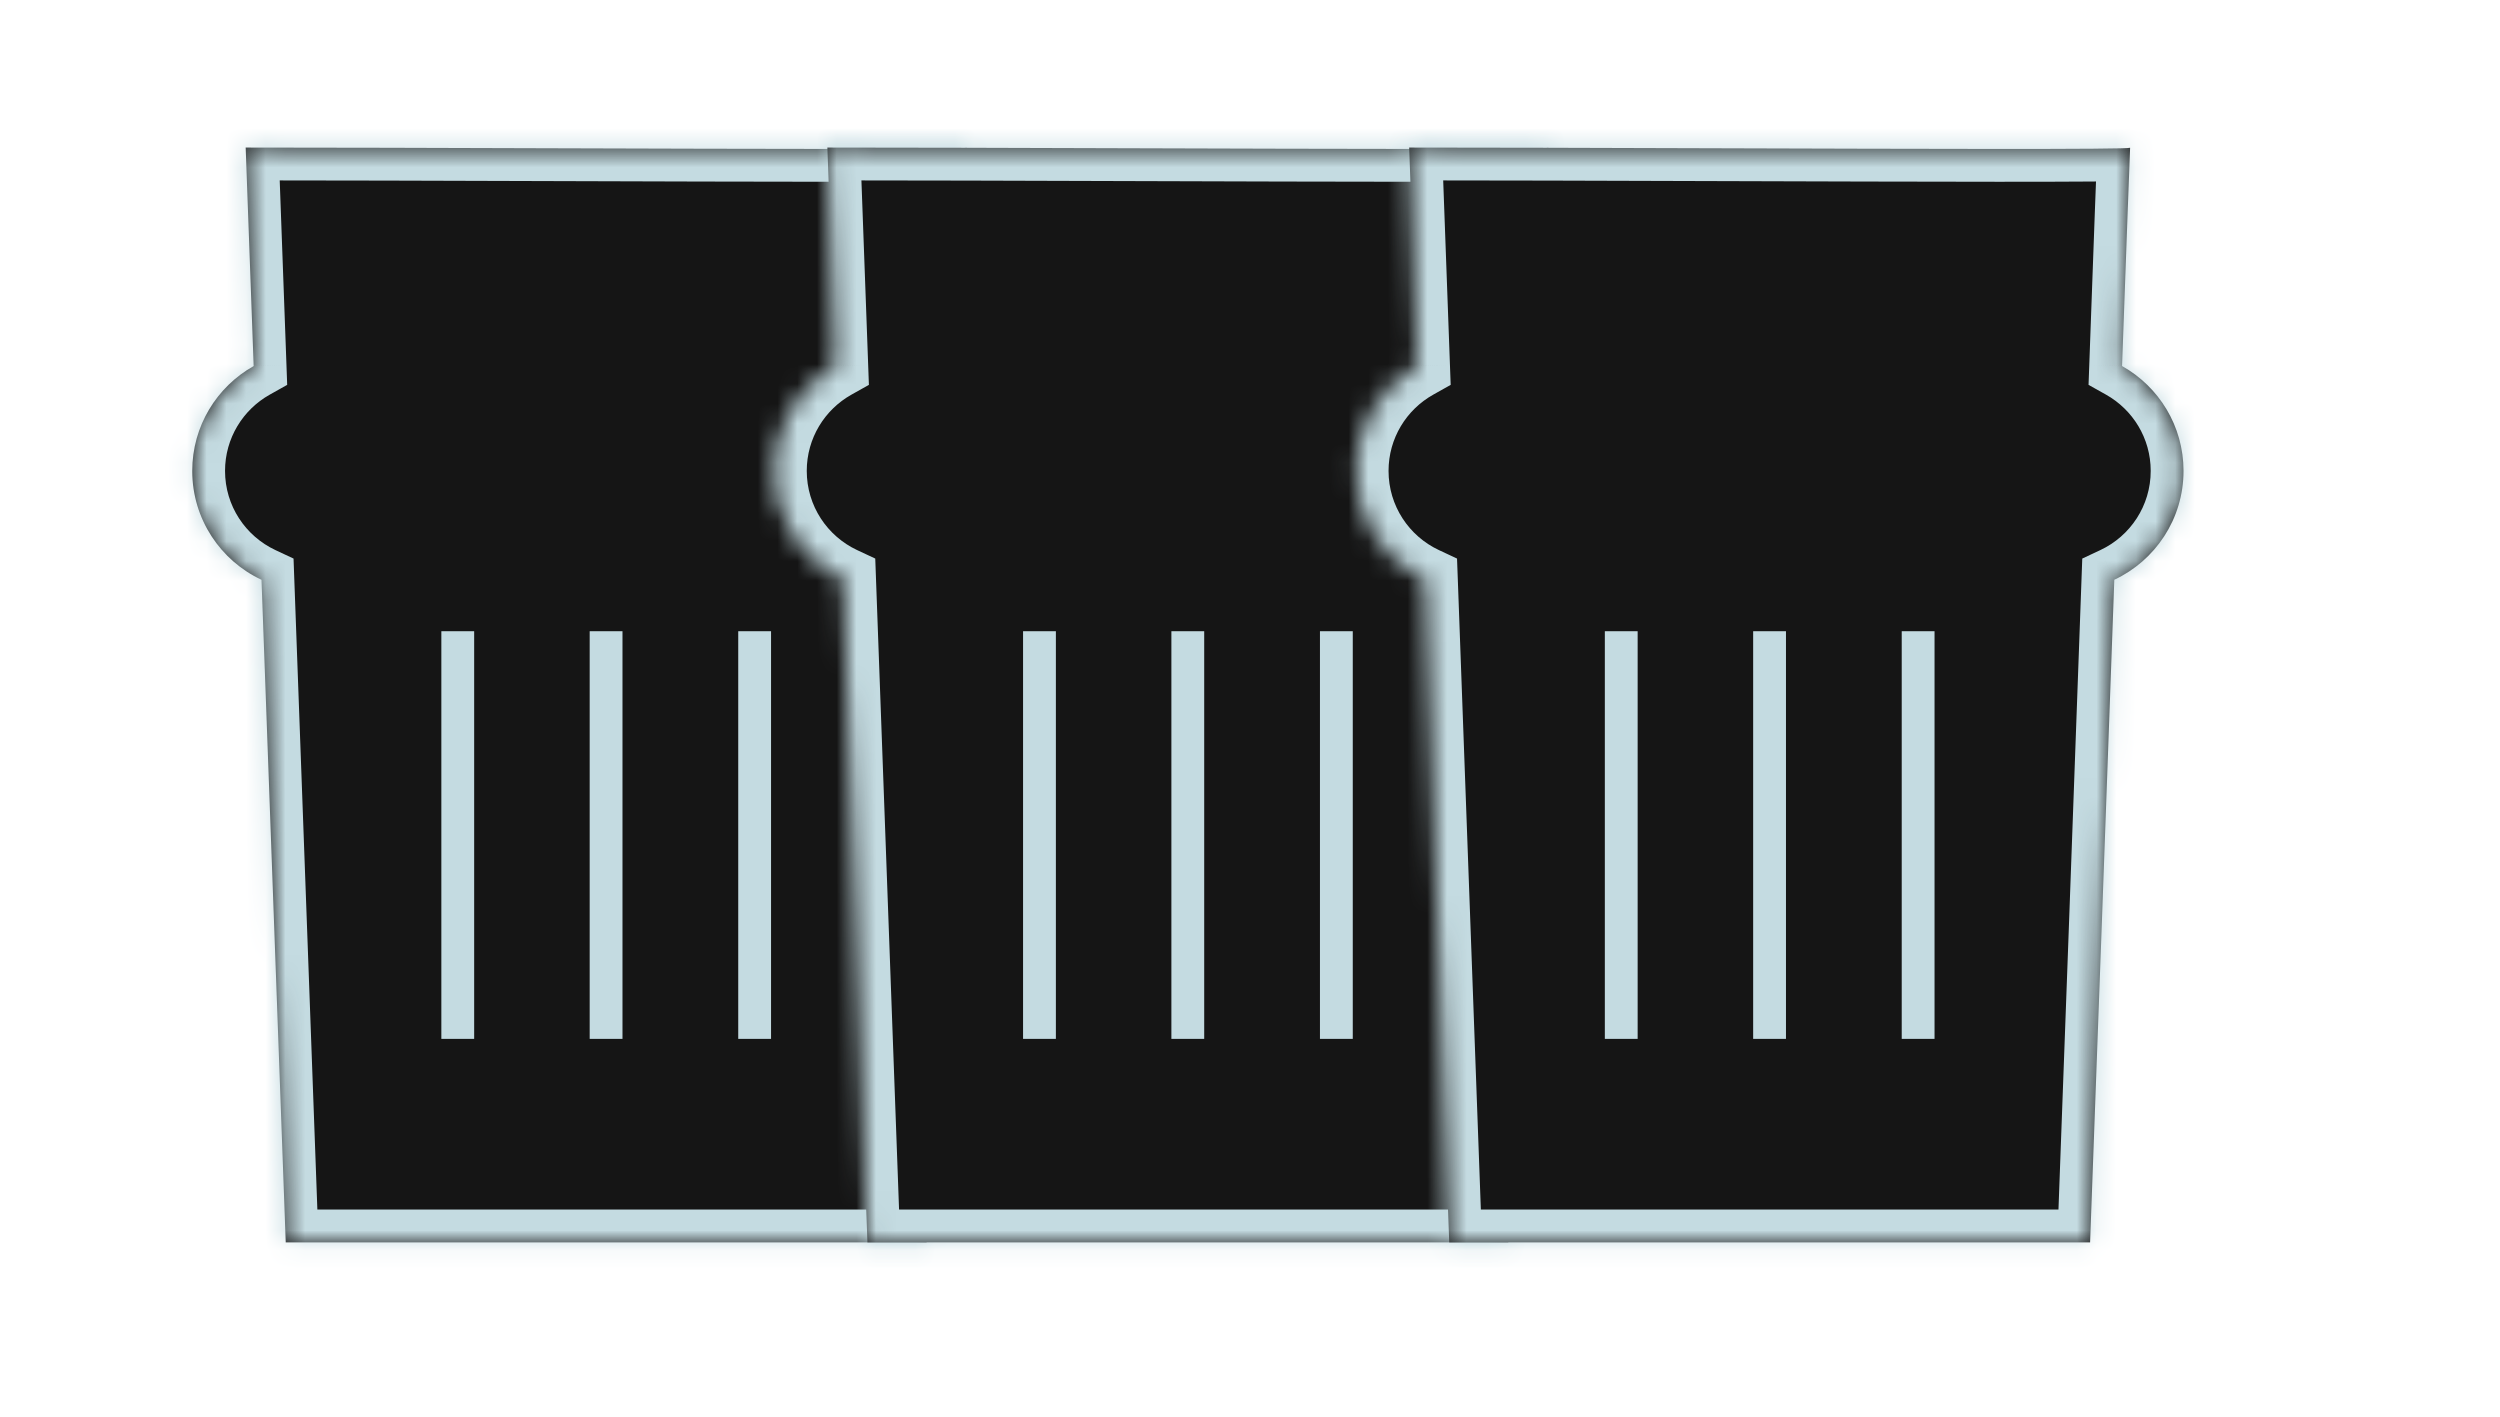 <?xml version="1.0" encoding="UTF-8"?> <svg xmlns="http://www.w3.org/2000/svg" width="127" height="72" viewBox="0 0 127 72" fill="none"> <mask id="path-1-inside-1_420_2307" fill="white"> <path fill-rule="evenodd" clip-rule="evenodd" d="M13.284 29.453L14.515 63.113H47.071C47.399 54.358 47.887 40.924 48.302 29.452C50.379 28.478 51.817 26.368 51.817 23.922C51.817 21.634 50.558 19.64 48.695 18.595C48.929 12.137 49.092 7.709 49.105 7.506C49.106 7.506 49.106 7.505 49.106 7.505C49.106 7.497 49.106 7.497 49.105 7.506C48.992 7.6 38.477 7.566 27.826 7.532C22.259 7.514 16.656 7.496 12.48 7.496L12.886 18.596C11.024 19.641 9.766 21.635 9.766 23.922C9.766 26.369 11.205 28.48 13.284 29.453Z"></path> </mask> <path fill-rule="evenodd" clip-rule="evenodd" d="M13.284 29.453L14.515 63.113H47.071C47.399 54.358 47.887 40.924 48.302 29.452C50.379 28.478 51.817 26.368 51.817 23.922C51.817 21.634 50.558 19.64 48.695 18.595C48.929 12.137 49.092 7.709 49.105 7.506C49.106 7.506 49.106 7.505 49.106 7.505C49.106 7.497 49.106 7.497 49.105 7.506C48.992 7.6 38.477 7.566 27.826 7.532C22.259 7.514 16.656 7.496 12.48 7.496L12.886 18.596C11.024 19.641 9.766 21.635 9.766 23.922C9.766 26.369 11.205 28.48 13.284 29.453Z" fill="#151515"></path> <path d="M14.515 63.113L12.85 63.174L12.908 64.779H14.515V63.113ZM13.284 29.453L14.949 29.392L14.912 28.375L13.991 27.944L13.284 29.453ZM47.071 63.113V64.779H48.676L48.737 63.175L47.071 63.113ZM48.302 29.452L47.594 27.943L46.673 28.375L46.636 29.392L48.302 29.452ZM48.695 18.595L47.03 18.534L46.993 19.551L47.88 20.048L48.695 18.595ZM27.826 7.532L27.831 5.865L27.826 7.532ZM12.48 7.496V5.829H10.752L10.815 7.557L12.48 7.496ZM12.886 18.596L13.702 20.049L14.589 19.551L14.552 18.535L12.886 18.596ZM16.181 63.052L14.949 29.392L11.618 29.514L12.85 63.174L16.181 63.052ZM47.071 61.446H14.515V64.779H47.071V61.446ZM46.636 29.392C46.221 40.864 45.734 54.297 45.406 63.05L48.737 63.175C49.065 54.419 49.552 40.983 49.968 29.512L46.636 29.392ZM50.151 23.922C50.151 25.698 49.108 27.233 47.594 27.943L49.01 30.961C51.65 29.723 53.484 27.038 53.484 23.922H50.151ZM47.88 20.048C49.239 20.811 50.151 22.261 50.151 23.922H53.484C53.484 21.007 51.878 18.469 49.511 17.141L47.88 20.048ZM47.442 7.396C47.426 7.632 47.263 12.108 47.03 18.534L50.361 18.655C50.478 15.426 50.577 12.705 50.648 10.766C50.684 9.797 50.713 9.023 50.734 8.48C50.744 8.208 50.752 7.995 50.758 7.843C50.765 7.676 50.768 7.615 50.768 7.617L47.442 7.396ZM47.439 7.505C47.439 6.789 47.871 6.364 48.042 6.222L50.167 8.79C50.34 8.647 50.773 8.222 50.773 7.505H47.439ZM50.768 7.617C50.768 7.619 50.767 7.636 50.765 7.658C50.764 7.667 50.761 7.696 50.755 7.735C50.753 7.752 50.747 7.795 50.735 7.849C50.73 7.875 50.718 7.925 50.7 7.986C50.688 8.025 50.643 8.171 50.546 8.338C50.498 8.42 50.389 8.594 50.193 8.762C49.988 8.939 49.583 9.192 49.02 9.164C48.463 9.135 48.092 8.847 47.912 8.662C47.738 8.483 47.645 8.307 47.605 8.224C47.523 8.054 47.49 7.909 47.48 7.869C47.467 7.808 47.459 7.758 47.455 7.731C47.443 7.642 47.441 7.57 47.441 7.568C47.439 7.533 47.439 7.506 47.439 7.505H50.773C50.773 7.5 50.773 7.47 50.771 7.433C50.771 7.43 50.769 7.357 50.756 7.267C50.752 7.24 50.745 7.191 50.731 7.13C50.722 7.09 50.689 6.945 50.606 6.774C50.566 6.691 50.474 6.515 50.299 6.336C50.12 6.151 49.748 5.863 49.191 5.835C48.628 5.806 48.224 6.059 48.018 6.236C47.823 6.404 47.713 6.579 47.666 6.66C47.568 6.828 47.523 6.973 47.511 7.013C47.493 7.074 47.482 7.123 47.476 7.15C47.464 7.204 47.458 7.247 47.456 7.265C47.45 7.304 47.447 7.334 47.446 7.344C47.444 7.369 47.442 7.389 47.442 7.396L50.768 7.617ZM27.821 9.199C33.145 9.216 38.44 9.233 42.417 9.234C44.405 9.234 46.069 9.231 47.244 9.221C47.83 9.216 48.303 9.21 48.637 9.202C48.801 9.198 48.946 9.193 49.059 9.186C49.112 9.183 49.182 9.179 49.253 9.171C49.284 9.167 49.35 9.159 49.428 9.143C49.465 9.135 49.539 9.119 49.627 9.09C49.671 9.075 49.919 8.996 50.169 8.789L48.041 6.223C48.289 6.018 48.534 5.94 48.574 5.927C48.658 5.899 48.726 5.884 48.756 5.878C48.821 5.865 48.868 5.86 48.876 5.859C48.899 5.856 48.903 5.857 48.87 5.858C48.811 5.862 48.708 5.866 48.554 5.87C48.249 5.877 47.799 5.883 47.217 5.888C46.056 5.897 44.404 5.901 42.418 5.9C38.447 5.899 33.158 5.882 27.831 5.865L27.821 9.199ZM12.48 9.163C16.652 9.163 22.253 9.181 27.821 9.199L27.831 5.865C22.266 5.847 16.659 5.829 12.48 5.829V9.163ZM14.552 18.535L14.146 7.435L10.815 7.557L11.221 18.656L14.552 18.535ZM11.432 23.922C11.432 22.261 12.344 20.811 13.702 20.049L12.07 17.142C9.704 18.471 8.099 21.008 8.099 23.922H11.432ZM13.991 27.944C12.476 27.234 11.432 25.698 11.432 23.922H8.099C8.099 27.04 9.935 29.725 12.577 30.962L13.991 27.944Z" fill="#C4DBE1" mask="url(#path-1-inside-1_420_2307)"></path> <path d="M23.254 32.066V52.775" stroke="#C4DBE1" stroke-width="1.667"></path> <path d="M30.789 32.066V52.775" stroke="#C4DBE1" stroke-width="1.667"></path> <path d="M38.336 32.066V52.775" stroke="#C4DBE1" stroke-width="1.667"></path> <mask id="path-6-inside-2_420_2307" fill="white"> <path fill-rule="evenodd" clip-rule="evenodd" d="M42.834 29.453L44.066 63.113H76.622C76.95 54.358 77.437 40.924 77.853 29.452C79.93 28.478 81.368 26.368 81.368 23.922C81.368 21.634 80.109 19.64 78.246 18.595C78.48 12.137 78.642 7.709 78.656 7.506C78.656 7.506 78.657 7.505 78.657 7.505C78.657 7.497 78.656 7.497 78.656 7.506C78.543 7.6 68.028 7.566 57.377 7.532C51.81 7.514 46.207 7.496 42.031 7.496L42.437 18.596C40.575 19.641 39.316 21.635 39.316 23.922C39.316 26.369 40.756 28.48 42.834 29.453Z"></path> </mask> <path fill-rule="evenodd" clip-rule="evenodd" d="M42.834 29.453L44.066 63.113H76.622C76.95 54.358 77.437 40.924 77.853 29.452C79.93 28.478 81.368 26.368 81.368 23.922C81.368 21.634 80.109 19.64 78.246 18.595C78.48 12.137 78.642 7.709 78.656 7.506C78.656 7.506 78.657 7.505 78.657 7.505C78.657 7.497 78.656 7.497 78.656 7.506C78.543 7.6 68.028 7.566 57.377 7.532C51.81 7.514 46.207 7.496 42.031 7.496L42.437 18.596C40.575 19.641 39.316 21.635 39.316 23.922C39.316 26.369 40.756 28.48 42.834 29.453Z" fill="#151515"></path> <path d="M44.066 63.113L42.4 63.174L42.459 64.779H44.066V63.113ZM42.834 29.453L44.5 29.392L44.463 28.375L43.541 27.944L42.834 29.453ZM76.622 63.113V64.779H78.227L78.287 63.175L76.622 63.113ZM77.853 29.452L77.145 27.943L76.224 28.375L76.187 29.392L77.853 29.452ZM78.246 18.595L76.58 18.534L76.543 19.551L77.43 20.048L78.246 18.595ZM57.377 7.532L57.382 5.865L57.377 7.532ZM42.031 7.496V5.829H40.302L40.365 7.557L42.031 7.496ZM42.437 18.596L43.253 20.049L44.14 19.551L44.103 18.535L42.437 18.596ZM45.731 63.052L44.5 29.392L41.169 29.514L42.4 63.174L45.731 63.052ZM76.622 61.446H44.066V64.779H76.622V61.446ZM76.187 29.392C75.772 40.864 75.285 54.297 74.956 63.05L78.287 63.175C78.616 54.419 79.103 40.983 79.518 29.512L76.187 29.392ZM79.701 23.922C79.701 25.698 78.659 27.233 77.145 27.943L78.56 30.961C81.201 29.723 83.035 27.038 83.035 23.922H79.701ZM77.43 20.048C78.789 20.811 79.701 22.261 79.701 23.922H83.035C83.035 21.007 81.429 18.469 79.061 17.141L77.43 20.048ZM76.993 7.396C76.977 7.632 76.814 12.108 76.58 18.534L79.912 18.655C80.029 15.426 80.128 12.705 80.199 10.766C80.235 9.797 80.264 9.023 80.284 8.48C80.295 8.208 80.303 7.995 80.309 7.843C80.316 7.676 80.319 7.615 80.319 7.617L76.993 7.396ZM76.99 7.505C76.99 6.789 77.421 6.364 77.593 6.222L79.718 8.79C79.891 8.647 80.323 8.222 80.323 7.505H76.99ZM80.319 7.617C80.319 7.619 80.317 7.636 80.315 7.658C80.315 7.667 80.312 7.696 80.306 7.735C80.304 7.752 80.298 7.795 80.286 7.849C80.28 7.875 80.269 7.925 80.251 7.986C80.239 8.025 80.194 8.171 80.097 8.338C80.049 8.42 79.939 8.594 79.744 8.762C79.539 8.939 79.134 9.192 78.571 9.164C78.014 9.135 77.643 8.847 77.463 8.662C77.288 8.483 77.196 8.307 77.156 8.224C77.073 8.054 77.04 7.909 77.031 7.869C77.017 7.808 77.01 7.758 77.006 7.731C76.994 7.642 76.991 7.57 76.991 7.568C76.99 7.533 76.99 7.506 76.99 7.505H80.323C80.323 7.5 80.323 7.47 80.322 7.433C80.322 7.43 80.32 7.357 80.307 7.267C80.303 7.24 80.296 7.191 80.282 7.13C80.273 7.09 80.24 6.945 80.157 6.774C80.117 6.691 80.025 6.515 79.85 6.336C79.67 6.151 79.299 5.863 78.742 5.835C78.179 5.806 77.774 6.059 77.569 6.236C77.373 6.404 77.264 6.579 77.216 6.66C77.119 6.828 77.074 6.973 77.062 7.013C77.044 7.074 77.032 7.123 77.027 7.15C77.015 7.204 77.009 7.247 77.006 7.265C77.001 7.304 76.998 7.334 76.997 7.344C76.995 7.369 76.993 7.389 76.993 7.396L80.319 7.617ZM57.371 9.199C62.696 9.216 67.99 9.233 71.968 9.234C73.956 9.234 75.619 9.231 76.795 9.221C77.381 9.216 77.854 9.21 78.188 9.202C78.352 9.198 78.497 9.193 78.61 9.186C78.663 9.183 78.733 9.179 78.803 9.171C78.835 9.167 78.901 9.159 78.979 9.143C79.016 9.135 79.089 9.119 79.178 9.09C79.222 9.075 79.47 8.996 79.72 8.789L77.592 6.223C77.84 6.018 78.085 5.94 78.124 5.927C78.209 5.899 78.276 5.884 78.307 5.878C78.371 5.865 78.418 5.86 78.427 5.859C78.45 5.856 78.454 5.857 78.421 5.858C78.362 5.862 78.259 5.866 78.104 5.87C77.8 5.877 77.35 5.883 76.768 5.888C75.607 5.897 73.955 5.901 71.969 5.9C67.997 5.899 62.709 5.882 57.382 5.865L57.371 9.199ZM42.031 9.163C46.203 9.163 51.804 9.181 57.371 9.199L57.382 5.865C51.817 5.847 46.21 5.829 42.031 5.829V9.163ZM44.103 18.535L43.697 7.435L40.365 7.557L40.772 18.656L44.103 18.535ZM40.983 23.922C40.983 22.261 41.895 20.811 43.253 20.049L41.621 17.142C39.255 18.471 37.65 21.008 37.65 23.922H40.983ZM43.541 27.944C42.027 27.234 40.983 25.698 40.983 23.922H37.65C37.65 27.04 39.485 29.725 42.127 30.962L43.541 27.944Z" fill="#C4DBE1" mask="url(#path-6-inside-2_420_2307)"></path> <path d="M52.805 32.066V52.775" stroke="#C4DBE1" stroke-width="1.667"></path> <path d="M60.34 32.066V52.775" stroke="#C4DBE1" stroke-width="1.667"></path> <path d="M67.887 32.066V52.775" stroke="#C4DBE1" stroke-width="1.667"></path> <mask id="path-11-inside-3_420_2307" fill="white"> <path fill-rule="evenodd" clip-rule="evenodd" d="M72.389 29.453L73.621 63.113H106.177C106.505 54.358 106.992 40.924 107.407 29.452C109.484 28.478 110.923 26.368 110.923 23.922C110.923 21.634 109.664 19.64 107.801 18.595C108.035 12.137 108.197 7.709 108.21 7.506C108.211 7.506 108.211 7.505 108.211 7.505C108.211 7.497 108.211 7.497 108.21 7.506C108.098 7.6 97.583 7.566 86.931 7.532C81.365 7.514 75.761 7.496 71.586 7.496L71.992 18.596C70.129 19.641 68.871 21.635 68.871 23.922C68.871 26.369 70.311 28.48 72.389 29.453Z"></path> </mask> <path fill-rule="evenodd" clip-rule="evenodd" d="M72.389 29.453L73.621 63.113H106.177C106.505 54.358 106.992 40.924 107.407 29.452C109.484 28.478 110.923 26.368 110.923 23.922C110.923 21.634 109.664 19.64 107.801 18.595C108.035 12.137 108.197 7.709 108.21 7.506C108.211 7.506 108.211 7.505 108.211 7.505C108.211 7.497 108.211 7.497 108.21 7.506C108.098 7.6 97.583 7.566 86.931 7.532C81.365 7.514 75.761 7.496 71.586 7.496L71.992 18.596C70.129 19.641 68.871 21.635 68.871 23.922C68.871 26.369 70.311 28.48 72.389 29.453Z" fill="#151515"></path> <path d="M73.621 63.113L71.955 63.174L72.014 64.779H73.621V63.113ZM72.389 29.453L74.055 29.392L74.017 28.375L73.096 27.944L72.389 29.453ZM106.177 63.113V64.779H107.782L107.842 63.175L106.177 63.113ZM107.407 29.452L106.7 27.943L105.779 28.375L105.742 29.392L107.407 29.452ZM107.801 18.595L106.135 18.534L106.098 19.551L106.985 20.048L107.801 18.595ZM86.931 7.532L86.937 5.865L86.931 7.532ZM71.586 7.496V5.829H69.857L69.92 7.557L71.586 7.496ZM71.992 18.596L72.808 20.049L73.695 19.551L73.657 18.535L71.992 18.596ZM75.286 63.052L74.055 29.392L70.724 29.514L71.955 63.174L75.286 63.052ZM106.177 61.446H73.621V64.779H106.177V61.446ZM105.742 29.392C105.326 40.864 104.839 54.297 104.511 63.05L107.842 63.175C108.17 54.419 108.658 40.983 109.073 29.512L105.742 29.392ZM109.256 23.922C109.256 25.698 108.213 27.233 106.7 27.943L108.115 30.961C110.755 29.723 112.589 27.038 112.589 23.922H109.256ZM106.985 20.048C108.344 20.811 109.256 22.261 109.256 23.922H112.589C112.589 21.007 110.984 18.469 108.616 17.141L106.985 20.048ZM106.547 7.396C106.532 7.632 106.368 12.108 106.135 18.534L109.466 18.655C109.583 15.426 109.682 12.705 109.754 10.766C109.79 9.797 109.818 9.023 109.839 8.48C109.849 8.208 109.858 7.995 109.864 7.843C109.871 7.676 109.874 7.615 109.873 7.617L106.547 7.396ZM106.545 7.505C106.545 6.789 106.976 6.364 107.148 6.222L109.273 8.79C109.446 8.647 109.878 8.222 109.878 7.505H106.545ZM109.873 7.617C109.873 7.619 109.872 7.636 109.87 7.658C109.869 7.667 109.866 7.696 109.861 7.735C109.859 7.752 109.852 7.795 109.841 7.849C109.835 7.875 109.824 7.925 109.805 7.986C109.793 8.025 109.749 8.171 109.651 8.338C109.604 8.42 109.494 8.594 109.299 8.762C109.093 8.939 108.689 9.192 108.126 9.164C107.568 9.135 107.197 8.847 107.018 8.662C106.843 8.483 106.75 8.307 106.71 8.224C106.628 8.054 106.595 7.909 106.586 7.869C106.572 7.808 106.565 7.758 106.561 7.731C106.548 7.642 106.546 7.57 106.546 7.568C106.545 7.533 106.545 7.506 106.545 7.505H109.878C109.878 7.5 109.878 7.47 109.877 7.433C109.876 7.43 109.874 7.357 109.862 7.267C109.858 7.24 109.85 7.191 109.836 7.13C109.827 7.09 109.794 6.945 109.712 6.774C109.672 6.691 109.579 6.515 109.405 6.336C109.225 6.151 108.854 5.863 108.297 5.835C107.733 5.806 107.329 6.059 107.124 6.236C106.928 6.404 106.819 6.579 106.771 6.66C106.673 6.828 106.629 6.973 106.617 7.013C106.598 7.074 106.587 7.123 106.581 7.15C106.57 7.204 106.563 7.247 106.561 7.265C106.555 7.304 106.552 7.334 106.552 7.344C106.549 7.369 106.548 7.389 106.547 7.396L109.873 7.617ZM86.926 9.199C92.251 9.216 97.545 9.233 101.522 9.234C103.51 9.234 105.174 9.231 106.349 9.221C106.936 9.216 107.409 9.21 107.742 9.202C107.906 9.198 108.052 9.193 108.165 9.186C108.217 9.183 108.288 9.179 108.358 9.171C108.39 9.167 108.455 9.159 108.533 9.143C108.571 9.135 108.644 9.119 108.733 9.09C108.777 9.075 109.025 8.996 109.274 8.789L107.146 6.223C107.394 6.018 107.639 5.94 107.679 5.927C107.763 5.899 107.831 5.884 107.862 5.878C107.926 5.865 107.973 5.86 107.981 5.859C108.005 5.856 108.008 5.857 107.975 5.858C107.917 5.862 107.814 5.866 107.659 5.87C107.354 5.877 106.904 5.883 106.322 5.888C105.162 5.897 103.51 5.901 101.523 5.9C97.552 5.899 92.263 5.882 86.937 5.865L86.926 9.199ZM71.586 9.163C75.758 9.163 81.359 9.181 86.926 9.199L86.937 5.865C81.371 5.847 75.765 5.829 71.586 5.829V9.163ZM73.657 18.535L73.251 7.435L69.92 7.557L70.326 18.656L73.657 18.535ZM70.538 23.922C70.538 22.261 71.449 20.811 72.808 20.049L71.176 17.142C68.809 18.471 67.204 21.008 67.204 23.922H70.538ZM73.096 27.944C71.581 27.234 70.538 25.698 70.538 23.922H67.204C67.204 27.04 69.04 29.725 71.682 30.962L73.096 27.944Z" fill="#C4DBE1" mask="url(#path-11-inside-3_420_2307)"></path> <path d="M82.359 32.066V52.775" stroke="#C4DBE1" stroke-width="1.667"></path> <path d="M89.894 32.066V52.775" stroke="#C4DBE1" stroke-width="1.667"></path> <path d="M97.441 32.066V52.775" stroke="#C4DBE1" stroke-width="1.667"></path> </svg> 